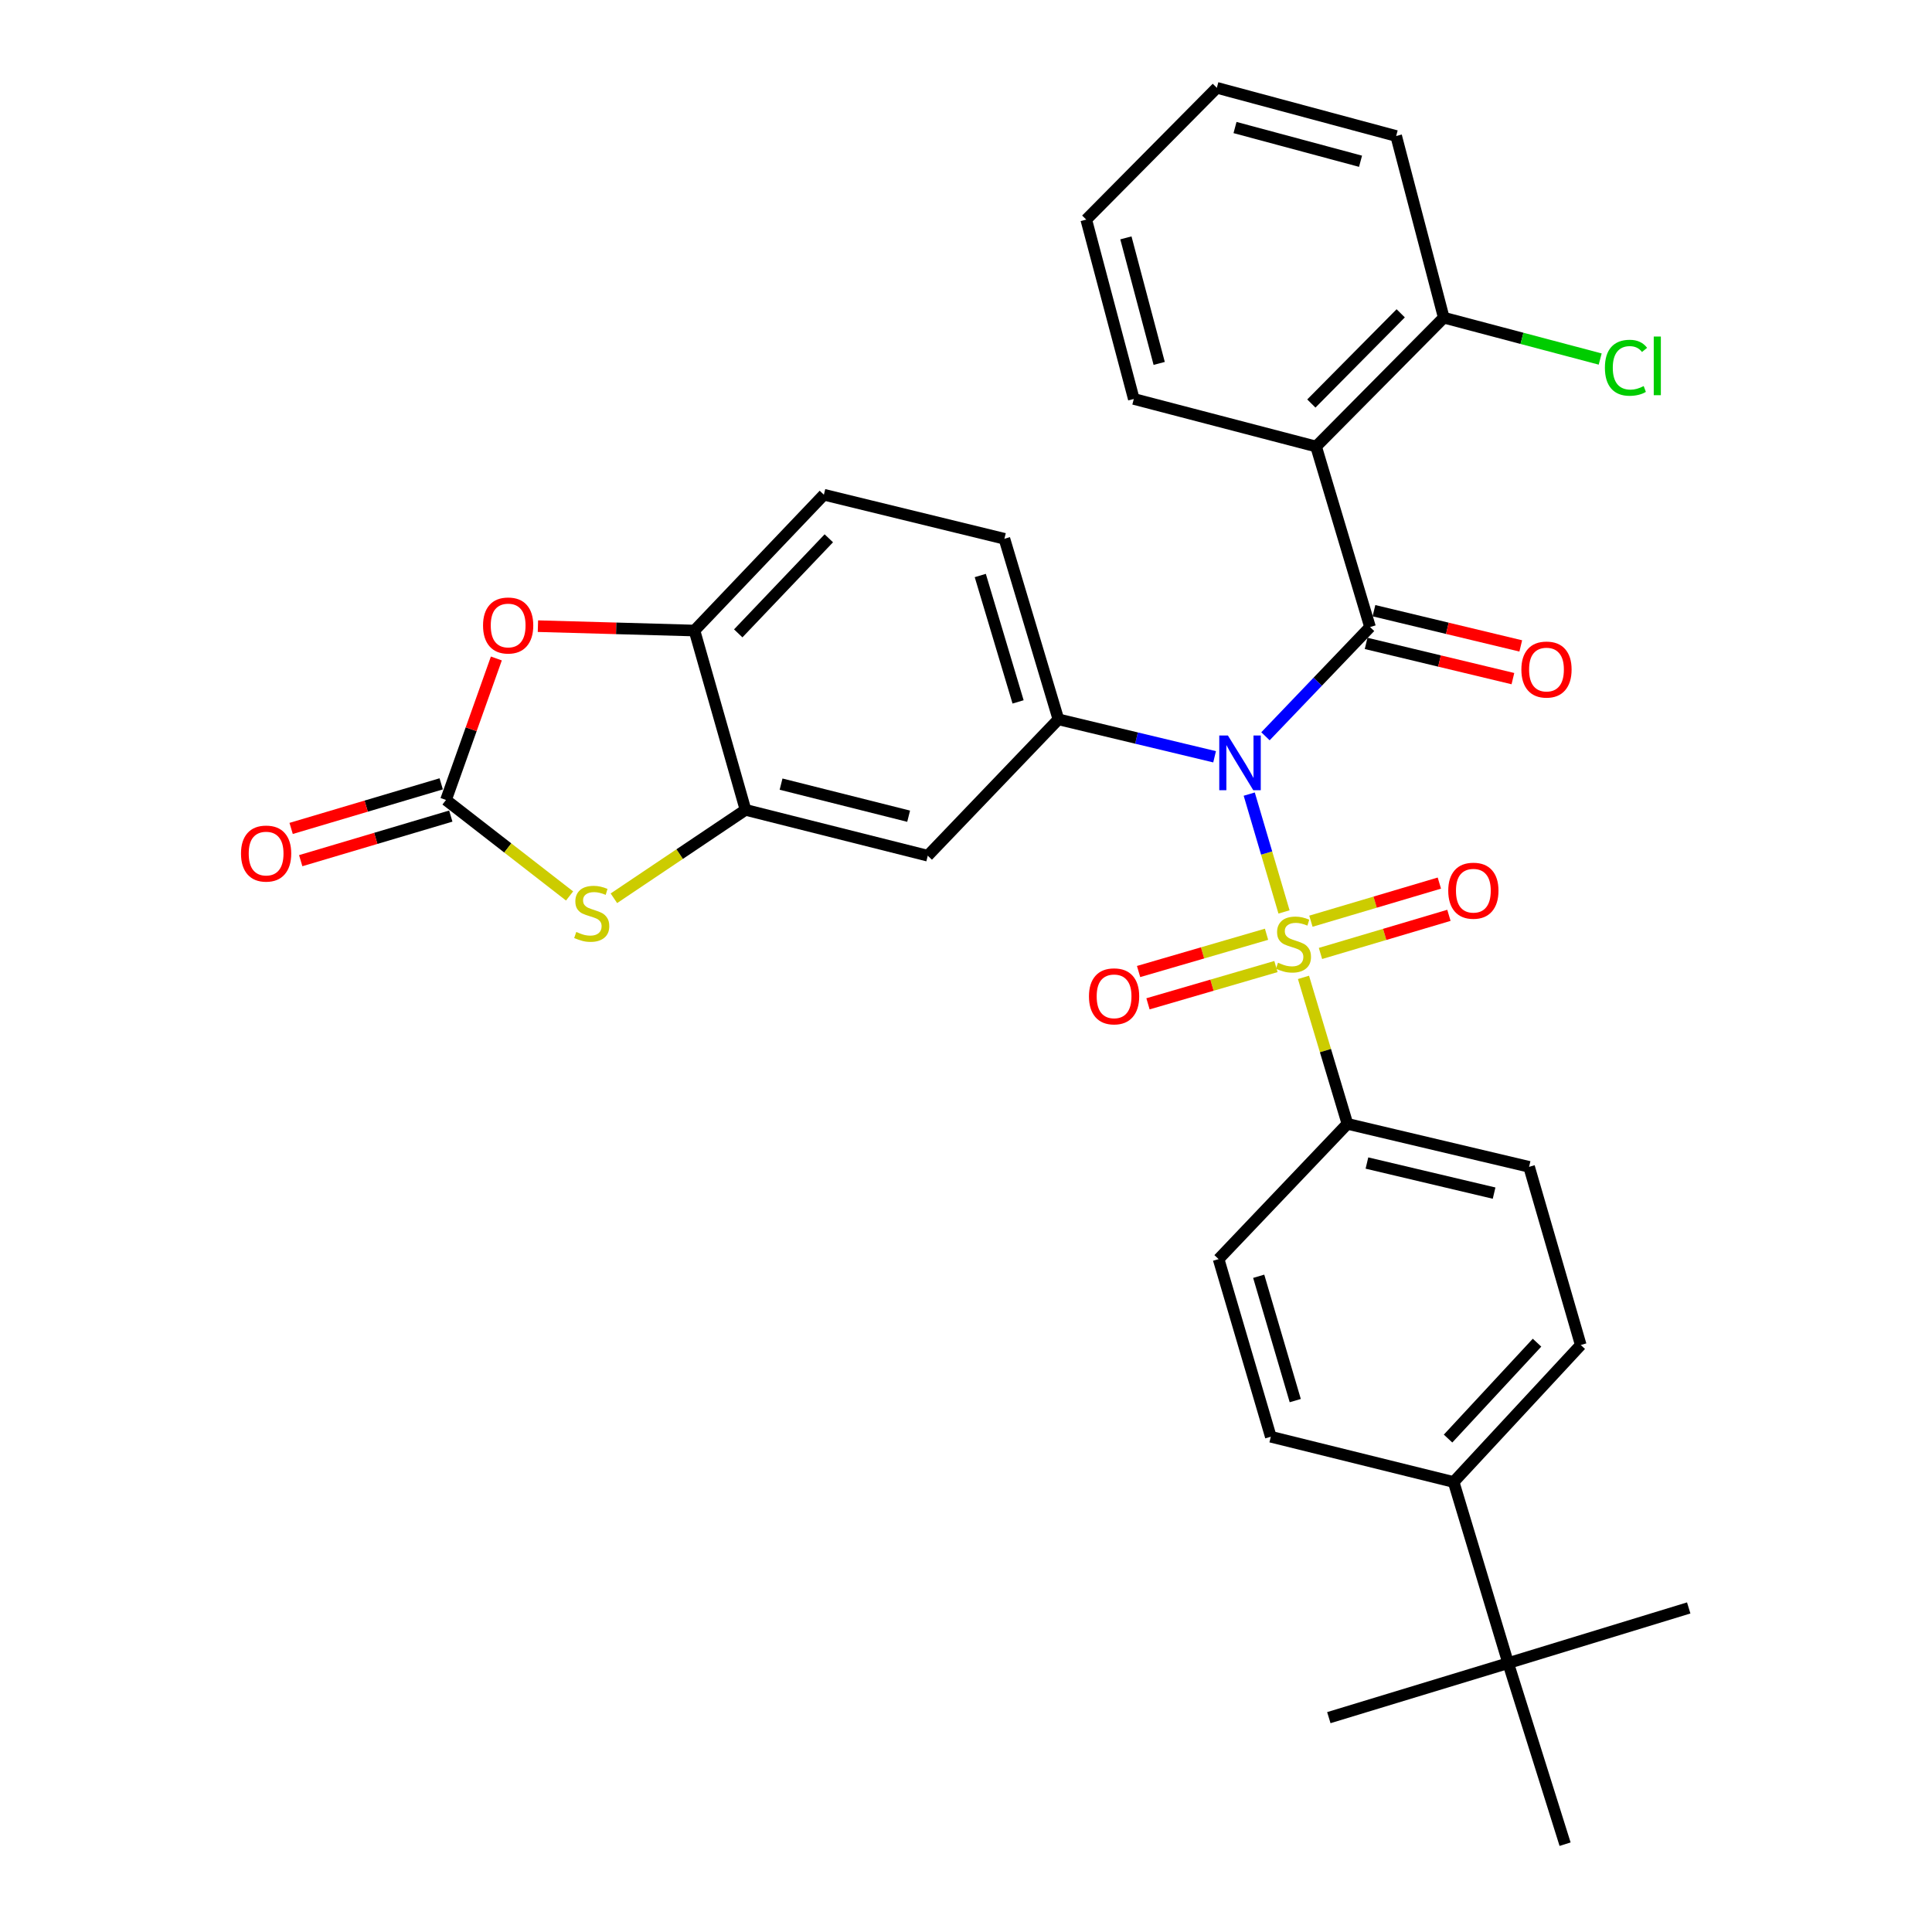 <?xml version='1.0' encoding='iso-8859-1'?>
<svg version='1.1' baseProfile='full'
              xmlns='http://www.w3.org/2000/svg'
                      xmlns:rdkit='http://www.rdkit.org/xml'
                      xmlns:xlink='http://www.w3.org/1999/xlink'
                  xml:space='preserve'
width='1000px' height='1000px' viewBox='0 0 1000 1000'>
<!-- END OF HEADER -->
<rect style='opacity:1.0;fill:#FFFFFF;stroke:none' width='1000' height='1000' x='0' y='0'> </rect>
<path class='bond-0' d='M 664.603,472.014 L 655.603,441.522' style='fill:none;fill-rule:evenodd;stroke:#CCCC00;stroke-width:6px;stroke-linecap:butt;stroke-linejoin:miter;stroke-opacity:1' />
<path class='bond-0' d='M 655.603,441.522 L 646.602,411.03' style='fill:none;fill-rule:evenodd;stroke:#0000FF;stroke-width:6px;stroke-linecap:butt;stroke-linejoin:miter;stroke-opacity:1' />
<path class='bond-10' d='M 674.685,505.887 L 686.056,543.796' style='fill:none;fill-rule:evenodd;stroke:#CCCC00;stroke-width:6px;stroke-linecap:butt;stroke-linejoin:miter;stroke-opacity:1' />
<path class='bond-10' d='M 686.056,543.796 L 697.427,581.705' style='fill:none;fill-rule:evenodd;stroke:#000000;stroke-width:6px;stroke-linecap:butt;stroke-linejoin:miter;stroke-opacity:1' />
<path class='bond-11' d='M 655.56,483.568 L 622.444,493.214' style='fill:none;fill-rule:evenodd;stroke:#CCCC00;stroke-width:6px;stroke-linecap:butt;stroke-linejoin:miter;stroke-opacity:1' />
<path class='bond-11' d='M 622.444,493.214 L 589.329,502.86' style='fill:none;fill-rule:evenodd;stroke:#FF0000;stroke-width:6px;stroke-linecap:butt;stroke-linejoin:miter;stroke-opacity:1' />
<path class='bond-11' d='M 660.429,500.284 L 627.314,509.93' style='fill:none;fill-rule:evenodd;stroke:#CCCC00;stroke-width:6px;stroke-linecap:butt;stroke-linejoin:miter;stroke-opacity:1' />
<path class='bond-11' d='M 627.314,509.93 L 594.198,519.576' style='fill:none;fill-rule:evenodd;stroke:#FF0000;stroke-width:6px;stroke-linecap:butt;stroke-linejoin:miter;stroke-opacity:1' />
<path class='bond-12' d='M 683.477,493.507 L 716.718,483.642' style='fill:none;fill-rule:evenodd;stroke:#CCCC00;stroke-width:6px;stroke-linecap:butt;stroke-linejoin:miter;stroke-opacity:1' />
<path class='bond-12' d='M 716.718,483.642 L 749.959,473.777' style='fill:none;fill-rule:evenodd;stroke:#FF0000;stroke-width:6px;stroke-linecap:butt;stroke-linejoin:miter;stroke-opacity:1' />
<path class='bond-12' d='M 678.524,476.816 L 711.765,466.951' style='fill:none;fill-rule:evenodd;stroke:#CCCC00;stroke-width:6px;stroke-linecap:butt;stroke-linejoin:miter;stroke-opacity:1' />
<path class='bond-12' d='M 711.765,466.951 L 745.006,457.086' style='fill:none;fill-rule:evenodd;stroke:#FF0000;stroke-width:6px;stroke-linecap:butt;stroke-linejoin:miter;stroke-opacity:1' />
<path class='bond-1' d='M 655.002,381.099 L 682.066,352.828' style='fill:none;fill-rule:evenodd;stroke:#0000FF;stroke-width:6px;stroke-linecap:butt;stroke-linejoin:miter;stroke-opacity:1' />
<path class='bond-1' d='M 682.066,352.828 L 709.131,324.558' style='fill:none;fill-rule:evenodd;stroke:#000000;stroke-width:6px;stroke-linecap:butt;stroke-linejoin:miter;stroke-opacity:1' />
<path class='bond-3' d='M 628.672,391.706 L 588.251,382.018' style='fill:none;fill-rule:evenodd;stroke:#0000FF;stroke-width:6px;stroke-linecap:butt;stroke-linejoin:miter;stroke-opacity:1' />
<path class='bond-3' d='M 588.251,382.018 L 547.83,372.331' style='fill:none;fill-rule:evenodd;stroke:#000000;stroke-width:6px;stroke-linecap:butt;stroke-linejoin:miter;stroke-opacity:1' />
<path class='bond-2' d='M 709.131,324.558 L 681.206,231.12' style='fill:none;fill-rule:evenodd;stroke:#000000;stroke-width:6px;stroke-linecap:butt;stroke-linejoin:miter;stroke-opacity:1' />
<path class='bond-13' d='M 707.099,333.023 L 745.09,342.14' style='fill:none;fill-rule:evenodd;stroke:#000000;stroke-width:6px;stroke-linecap:butt;stroke-linejoin:miter;stroke-opacity:1' />
<path class='bond-13' d='M 745.09,342.14 L 783.08,351.258' style='fill:none;fill-rule:evenodd;stroke:#FF0000;stroke-width:6px;stroke-linecap:butt;stroke-linejoin:miter;stroke-opacity:1' />
<path class='bond-13' d='M 711.162,316.093 L 749.153,325.21' style='fill:none;fill-rule:evenodd;stroke:#000000;stroke-width:6px;stroke-linecap:butt;stroke-linejoin:miter;stroke-opacity:1' />
<path class='bond-13' d='M 749.153,325.21 L 787.143,334.328' style='fill:none;fill-rule:evenodd;stroke:#FF0000;stroke-width:6px;stroke-linecap:butt;stroke-linejoin:miter;stroke-opacity:1' />
<path class='bond-14' d='M 681.206,231.12 L 747.289,164.418' style='fill:none;fill-rule:evenodd;stroke:#000000;stroke-width:6px;stroke-linecap:butt;stroke-linejoin:miter;stroke-opacity:1' />
<path class='bond-14' d='M 678.75,208.861 L 725.008,162.17' style='fill:none;fill-rule:evenodd;stroke:#000000;stroke-width:6px;stroke-linecap:butt;stroke-linejoin:miter;stroke-opacity:1' />
<path class='bond-25' d='M 681.206,231.12 L 586.859,206.494' style='fill:none;fill-rule:evenodd;stroke:#000000;stroke-width:6px;stroke-linecap:butt;stroke-linejoin:miter;stroke-opacity:1' />
<path class='bond-8' d='M 547.83,372.331 L 480.209,442.912' style='fill:none;fill-rule:evenodd;stroke:#000000;stroke-width:6px;stroke-linecap:butt;stroke-linejoin:miter;stroke-opacity:1' />
<path class='bond-18' d='M 547.83,372.331 L 519.876,278.874' style='fill:none;fill-rule:evenodd;stroke:#000000;stroke-width:6px;stroke-linecap:butt;stroke-linejoin:miter;stroke-opacity:1' />
<path class='bond-18' d='M 526.957,363.302 L 507.389,297.882' style='fill:none;fill-rule:evenodd;stroke:#000000;stroke-width:6px;stroke-linecap:butt;stroke-linejoin:miter;stroke-opacity:1' />
<path class='bond-4' d='M 230.849,414.059 L 262.828,438.903' style='fill:none;fill-rule:evenodd;stroke:#000000;stroke-width:6px;stroke-linecap:butt;stroke-linejoin:miter;stroke-opacity:1' />
<path class='bond-4' d='M 262.828,438.903 L 294.808,463.747' style='fill:none;fill-rule:evenodd;stroke:#CCCC00;stroke-width:6px;stroke-linecap:butt;stroke-linejoin:miter;stroke-opacity:1' />
<path class='bond-15' d='M 228.369,405.714 L 189.529,417.254' style='fill:none;fill-rule:evenodd;stroke:#000000;stroke-width:6px;stroke-linecap:butt;stroke-linejoin:miter;stroke-opacity:1' />
<path class='bond-15' d='M 189.529,417.254 L 150.689,428.794' style='fill:none;fill-rule:evenodd;stroke:#FF0000;stroke-width:6px;stroke-linecap:butt;stroke-linejoin:miter;stroke-opacity:1' />
<path class='bond-15' d='M 233.328,422.404 L 194.488,433.943' style='fill:none;fill-rule:evenodd;stroke:#000000;stroke-width:6px;stroke-linecap:butt;stroke-linejoin:miter;stroke-opacity:1' />
<path class='bond-15' d='M 194.488,433.943 L 155.648,445.483' style='fill:none;fill-rule:evenodd;stroke:#FF0000;stroke-width:6px;stroke-linecap:butt;stroke-linejoin:miter;stroke-opacity:1' />
<path class='bond-34' d='M 230.849,414.059 L 243.881,377.443' style='fill:none;fill-rule:evenodd;stroke:#000000;stroke-width:6px;stroke-linecap:butt;stroke-linejoin:miter;stroke-opacity:1' />
<path class='bond-34' d='M 243.881,377.443 L 256.913,340.827' style='fill:none;fill-rule:evenodd;stroke:#FF0000;stroke-width:6px;stroke-linecap:butt;stroke-linejoin:miter;stroke-opacity:1' />
<path class='bond-5' d='M 317.753,464.946 L 351.817,442.066' style='fill:none;fill-rule:evenodd;stroke:#CCCC00;stroke-width:6px;stroke-linecap:butt;stroke-linejoin:miter;stroke-opacity:1' />
<path class='bond-5' d='M 351.817,442.066 L 385.882,419.185' style='fill:none;fill-rule:evenodd;stroke:#000000;stroke-width:6px;stroke-linecap:butt;stroke-linejoin:miter;stroke-opacity:1' />
<path class='bond-6' d='M 385.882,419.185 L 480.209,442.912' style='fill:none;fill-rule:evenodd;stroke:#000000;stroke-width:6px;stroke-linecap:butt;stroke-linejoin:miter;stroke-opacity:1' />
<path class='bond-6' d='M 404.278,405.86 L 470.307,422.468' style='fill:none;fill-rule:evenodd;stroke:#000000;stroke-width:6px;stroke-linecap:butt;stroke-linejoin:miter;stroke-opacity:1' />
<path class='bond-33' d='M 385.882,419.185 L 359.456,326.367' style='fill:none;fill-rule:evenodd;stroke:#000000;stroke-width:6px;stroke-linecap:butt;stroke-linejoin:miter;stroke-opacity:1' />
<path class='bond-7' d='M 278.432,324.099 L 318.944,325.233' style='fill:none;fill-rule:evenodd;stroke:#FF0000;stroke-width:6px;stroke-linecap:butt;stroke-linejoin:miter;stroke-opacity:1' />
<path class='bond-7' d='M 318.944,325.233 L 359.456,326.367' style='fill:none;fill-rule:evenodd;stroke:#000000;stroke-width:6px;stroke-linecap:butt;stroke-linejoin:miter;stroke-opacity:1' />
<path class='bond-9' d='M 359.456,326.367 L 426.439,256.066' style='fill:none;fill-rule:evenodd;stroke:#000000;stroke-width:6px;stroke-linecap:butt;stroke-linejoin:miter;stroke-opacity:1' />
<path class='bond-9' d='M 382.108,327.832 L 428.996,278.621' style='fill:none;fill-rule:evenodd;stroke:#000000;stroke-width:6px;stroke-linecap:butt;stroke-linejoin:miter;stroke-opacity:1' />
<path class='bond-20' d='M 697.427,581.705 L 630.744,651.715' style='fill:none;fill-rule:evenodd;stroke:#000000;stroke-width:6px;stroke-linecap:butt;stroke-linejoin:miter;stroke-opacity:1' />
<path class='bond-21' d='M 697.427,581.705 L 791.455,603.952' style='fill:none;fill-rule:evenodd;stroke:#000000;stroke-width:6px;stroke-linecap:butt;stroke-linejoin:miter;stroke-opacity:1' />
<path class='bond-21' d='M 707.522,601.985 L 773.342,617.558' style='fill:none;fill-rule:evenodd;stroke:#000000;stroke-width:6px;stroke-linecap:butt;stroke-linejoin:miter;stroke-opacity:1' />
<path class='bond-24' d='M 747.289,164.418 L 787.773,175.129' style='fill:none;fill-rule:evenodd;stroke:#000000;stroke-width:6px;stroke-linecap:butt;stroke-linejoin:miter;stroke-opacity:1' />
<path class='bond-24' d='M 787.773,175.129 L 828.257,185.839' style='fill:none;fill-rule:evenodd;stroke:#00CC00;stroke-width:6px;stroke-linecap:butt;stroke-linejoin:miter;stroke-opacity:1' />
<path class='bond-29' d='M 747.289,164.418 L 722.653,70.391' style='fill:none;fill-rule:evenodd;stroke:#000000;stroke-width:6px;stroke-linecap:butt;stroke-linejoin:miter;stroke-opacity:1' />
<path class='bond-16' d='M 780.631,860.827 L 752.406,767.08' style='fill:none;fill-rule:evenodd;stroke:#000000;stroke-width:6px;stroke-linecap:butt;stroke-linejoin:miter;stroke-opacity:1' />
<path class='bond-26' d='M 780.631,860.827 L 810.084,954.545' style='fill:none;fill-rule:evenodd;stroke:#000000;stroke-width:6px;stroke-linecap:butt;stroke-linejoin:miter;stroke-opacity:1' />
<path class='bond-27' d='M 780.631,860.827 L 874.078,832.264' style='fill:none;fill-rule:evenodd;stroke:#000000;stroke-width:6px;stroke-linecap:butt;stroke-linejoin:miter;stroke-opacity:1' />
<path class='bond-28' d='M 780.631,860.827 L 687.803,889.052' style='fill:none;fill-rule:evenodd;stroke:#000000;stroke-width:6px;stroke-linecap:butt;stroke-linejoin:miter;stroke-opacity:1' />
<path class='bond-17' d='M 752.406,767.08 L 818.199,696.17' style='fill:none;fill-rule:evenodd;stroke:#000000;stroke-width:6px;stroke-linecap:butt;stroke-linejoin:miter;stroke-opacity:1' />
<path class='bond-17' d='M 749.512,744.602 L 795.567,694.965' style='fill:none;fill-rule:evenodd;stroke:#000000;stroke-width:6px;stroke-linecap:butt;stroke-linejoin:miter;stroke-opacity:1' />
<path class='bond-32' d='M 752.406,767.08 L 657.769,743.653' style='fill:none;fill-rule:evenodd;stroke:#000000;stroke-width:6px;stroke-linecap:butt;stroke-linejoin:miter;stroke-opacity:1' />
<path class='bond-19' d='M 519.876,278.874 L 426.439,256.066' style='fill:none;fill-rule:evenodd;stroke:#000000;stroke-width:6px;stroke-linecap:butt;stroke-linejoin:miter;stroke-opacity:1' />
<path class='bond-23' d='M 630.744,651.715 L 657.769,743.653' style='fill:none;fill-rule:evenodd;stroke:#000000;stroke-width:6px;stroke-linecap:butt;stroke-linejoin:miter;stroke-opacity:1' />
<path class='bond-23' d='M 651.502,660.596 L 670.419,724.952' style='fill:none;fill-rule:evenodd;stroke:#000000;stroke-width:6px;stroke-linecap:butt;stroke-linejoin:miter;stroke-opacity:1' />
<path class='bond-22' d='M 791.455,603.952 L 818.199,696.17' style='fill:none;fill-rule:evenodd;stroke:#000000;stroke-width:6px;stroke-linecap:butt;stroke-linejoin:miter;stroke-opacity:1' />
<path class='bond-30' d='M 586.859,206.494 L 562.242,113.666' style='fill:none;fill-rule:evenodd;stroke:#000000;stroke-width:6px;stroke-linecap:butt;stroke-linejoin:miter;stroke-opacity:1' />
<path class='bond-30' d='M 599.996,188.107 L 582.764,123.127' style='fill:none;fill-rule:evenodd;stroke:#000000;stroke-width:6px;stroke-linecap:butt;stroke-linejoin:miter;stroke-opacity:1' />
<path class='bond-35' d='M 722.653,70.391 L 629.835,45.455' style='fill:none;fill-rule:evenodd;stroke:#000000;stroke-width:6px;stroke-linecap:butt;stroke-linejoin:miter;stroke-opacity:1' />
<path class='bond-35' d='M 704.213,83.465 L 639.24,66.009' style='fill:none;fill-rule:evenodd;stroke:#000000;stroke-width:6px;stroke-linecap:butt;stroke-linejoin:miter;stroke-opacity:1' />
<path class='bond-31' d='M 562.242,113.666 L 629.835,45.455' style='fill:none;fill-rule:evenodd;stroke:#000000;stroke-width:6px;stroke-linecap:butt;stroke-linejoin:miter;stroke-opacity:1' />
<path  class='atom-0' d='M 661.492 498.297
Q 661.812 498.417, 663.132 498.977
Q 664.452 499.537, 665.892 499.897
Q 667.372 500.217, 668.812 500.217
Q 671.492 500.217, 673.052 498.937
Q 674.612 497.617, 674.612 495.337
Q 674.612 493.777, 673.812 492.817
Q 673.052 491.857, 671.852 491.337
Q 670.652 490.817, 668.652 490.217
Q 666.132 489.457, 664.612 488.737
Q 663.132 488.017, 662.052 486.497
Q 661.012 484.977, 661.012 482.417
Q 661.012 478.857, 663.412 476.657
Q 665.852 474.457, 670.652 474.457
Q 673.932 474.457, 677.652 476.017
L 676.732 479.097
Q 673.332 477.697, 670.772 477.697
Q 668.012 477.697, 666.492 478.857
Q 664.972 479.977, 665.012 481.937
Q 665.012 483.457, 665.772 484.377
Q 666.572 485.297, 667.692 485.817
Q 668.852 486.337, 670.772 486.937
Q 673.332 487.737, 674.852 488.537
Q 676.372 489.337, 677.452 490.977
Q 678.572 492.577, 678.572 495.337
Q 678.572 499.257, 675.932 501.377
Q 673.332 503.457, 668.972 503.457
Q 666.452 503.457, 664.532 502.897
Q 662.652 502.377, 660.412 501.457
L 661.492 498.297
' fill='#CCCC00'/>
<path  class='atom-1' d='M 635.569 380.699
L 644.849 395.699
Q 645.769 397.179, 647.249 399.859
Q 648.729 402.539, 648.809 402.699
L 648.809 380.699
L 652.569 380.699
L 652.569 409.019
L 648.689 409.019
L 638.729 392.619
Q 637.569 390.699, 636.329 388.499
Q 635.129 386.299, 634.769 385.619
L 634.769 409.019
L 631.089 409.019
L 631.089 380.699
L 635.569 380.699
' fill='#0000FF'/>
<path  class='atom-6' d='M 298.276 482.376
Q 298.596 482.496, 299.916 483.056
Q 301.236 483.616, 302.676 483.976
Q 304.156 484.296, 305.596 484.296
Q 308.276 484.296, 309.836 483.016
Q 311.396 481.696, 311.396 479.416
Q 311.396 477.856, 310.596 476.896
Q 309.836 475.936, 308.636 475.416
Q 307.436 474.896, 305.436 474.296
Q 302.916 473.536, 301.396 472.816
Q 299.916 472.096, 298.836 470.576
Q 297.796 469.056, 297.796 466.496
Q 297.796 462.936, 300.196 460.736
Q 302.636 458.536, 307.436 458.536
Q 310.716 458.536, 314.436 460.096
L 313.516 463.176
Q 310.116 461.776, 307.556 461.776
Q 304.796 461.776, 303.276 462.936
Q 301.756 464.056, 301.796 466.016
Q 301.796 467.536, 302.556 468.456
Q 303.356 469.376, 304.476 469.896
Q 305.636 470.416, 307.556 471.016
Q 310.116 471.816, 311.636 472.616
Q 313.156 473.416, 314.236 475.056
Q 315.356 476.656, 315.356 479.416
Q 315.356 483.336, 312.716 485.456
Q 310.116 487.536, 305.756 487.536
Q 303.236 487.536, 301.316 486.976
Q 299.436 486.456, 297.196 485.536
L 298.276 482.376
' fill='#CCCC00'/>
<path  class='atom-8' d='M 250.02 323.748
Q 250.02 316.948, 253.38 313.148
Q 256.74 309.348, 263.02 309.348
Q 269.3 309.348, 272.66 313.148
Q 276.02 316.948, 276.02 323.748
Q 276.02 330.628, 272.62 334.548
Q 269.22 338.428, 263.02 338.428
Q 256.78 338.428, 253.38 334.548
Q 250.02 330.668, 250.02 323.748
M 263.02 335.228
Q 267.34 335.228, 269.66 332.348
Q 272.02 329.428, 272.02 323.748
Q 272.02 318.188, 269.66 315.388
Q 267.34 312.548, 263.02 312.548
Q 258.7 312.548, 256.34 315.348
Q 254.02 318.148, 254.02 323.748
Q 254.02 329.468, 256.34 332.348
Q 258.7 335.228, 263.02 335.228
' fill='#FF0000'/>
<path  class='atom-12' d='M 563.645 515.701
Q 563.645 508.901, 567.005 505.101
Q 570.365 501.301, 576.645 501.301
Q 582.925 501.301, 586.285 505.101
Q 589.645 508.901, 589.645 515.701
Q 589.645 522.581, 586.245 526.501
Q 582.845 530.381, 576.645 530.381
Q 570.405 530.381, 567.005 526.501
Q 563.645 522.621, 563.645 515.701
M 576.645 527.181
Q 580.965 527.181, 583.285 524.301
Q 585.645 521.381, 585.645 515.701
Q 585.645 510.141, 583.285 507.341
Q 580.965 504.501, 576.645 504.501
Q 572.325 504.501, 569.965 507.301
Q 567.645 510.101, 567.645 515.701
Q 567.645 521.421, 569.965 524.301
Q 572.325 527.181, 576.645 527.181
' fill='#FF0000'/>
<path  class='atom-13' d='M 749.611 461.022
Q 749.611 454.222, 752.971 450.422
Q 756.331 446.622, 762.611 446.622
Q 768.891 446.622, 772.251 450.422
Q 775.611 454.222, 775.611 461.022
Q 775.611 467.902, 772.211 471.822
Q 768.811 475.702, 762.611 475.702
Q 756.371 475.702, 752.971 471.822
Q 749.611 467.942, 749.611 461.022
M 762.611 472.502
Q 766.931 472.502, 769.251 469.622
Q 771.611 466.702, 771.611 461.022
Q 771.611 455.462, 769.251 452.662
Q 766.931 449.822, 762.611 449.822
Q 758.291 449.822, 755.931 452.622
Q 753.611 455.422, 753.611 461.022
Q 753.611 466.742, 755.931 469.622
Q 758.291 472.502, 762.611 472.502
' fill='#FF0000'/>
<path  class='atom-14' d='M 787.46 346.556
Q 787.46 339.756, 790.82 335.956
Q 794.18 332.156, 800.46 332.156
Q 806.74 332.156, 810.1 335.956
Q 813.46 339.756, 813.46 346.556
Q 813.46 353.436, 810.06 357.356
Q 806.66 361.236, 800.46 361.236
Q 794.22 361.236, 790.82 357.356
Q 787.46 353.476, 787.46 346.556
M 800.46 358.036
Q 804.78 358.036, 807.1 355.156
Q 809.46 352.236, 809.46 346.556
Q 809.46 340.996, 807.1 338.196
Q 804.78 335.356, 800.46 335.356
Q 796.14 335.356, 793.78 338.156
Q 791.46 340.956, 791.46 346.556
Q 791.46 352.276, 793.78 355.156
Q 796.14 358.036, 800.46 358.036
' fill='#FF0000'/>
<path  class='atom-16' d='M 124.74 441.802
Q 124.74 435.002, 128.1 431.202
Q 131.46 427.402, 137.74 427.402
Q 144.02 427.402, 147.38 431.202
Q 150.74 435.002, 150.74 441.802
Q 150.74 448.682, 147.34 452.602
Q 143.94 456.482, 137.74 456.482
Q 131.5 456.482, 128.1 452.602
Q 124.74 448.722, 124.74 441.802
M 137.74 453.282
Q 142.06 453.282, 144.38 450.402
Q 146.74 447.482, 146.74 441.802
Q 146.74 436.242, 144.38 433.442
Q 142.06 430.602, 137.74 430.602
Q 133.42 430.602, 131.06 433.402
Q 128.74 436.202, 128.74 441.802
Q 128.74 447.522, 131.06 450.402
Q 133.42 453.282, 137.74 453.282
' fill='#FF0000'/>
<path  class='atom-25' d='M 830.697 190.353
Q 830.697 183.313, 833.977 179.633
Q 837.297 175.913, 843.577 175.913
Q 849.417 175.913, 852.537 180.033
L 849.897 182.193
Q 847.617 179.193, 843.577 179.193
Q 839.297 179.193, 837.017 182.073
Q 834.777 184.913, 834.777 190.353
Q 834.777 195.953, 837.097 198.833
Q 839.457 201.713, 844.017 201.713
Q 847.137 201.713, 850.777 199.833
L 851.897 202.833
Q 850.417 203.793, 848.177 204.353
Q 845.937 204.913, 843.457 204.913
Q 837.297 204.913, 833.977 201.153
Q 830.697 197.393, 830.697 190.353
' fill='#00CC00'/>
<path  class='atom-25' d='M 855.977 174.193
L 859.657 174.193
L 859.657 204.553
L 855.977 204.553
L 855.977 174.193
' fill='#00CC00'/>
</svg>
